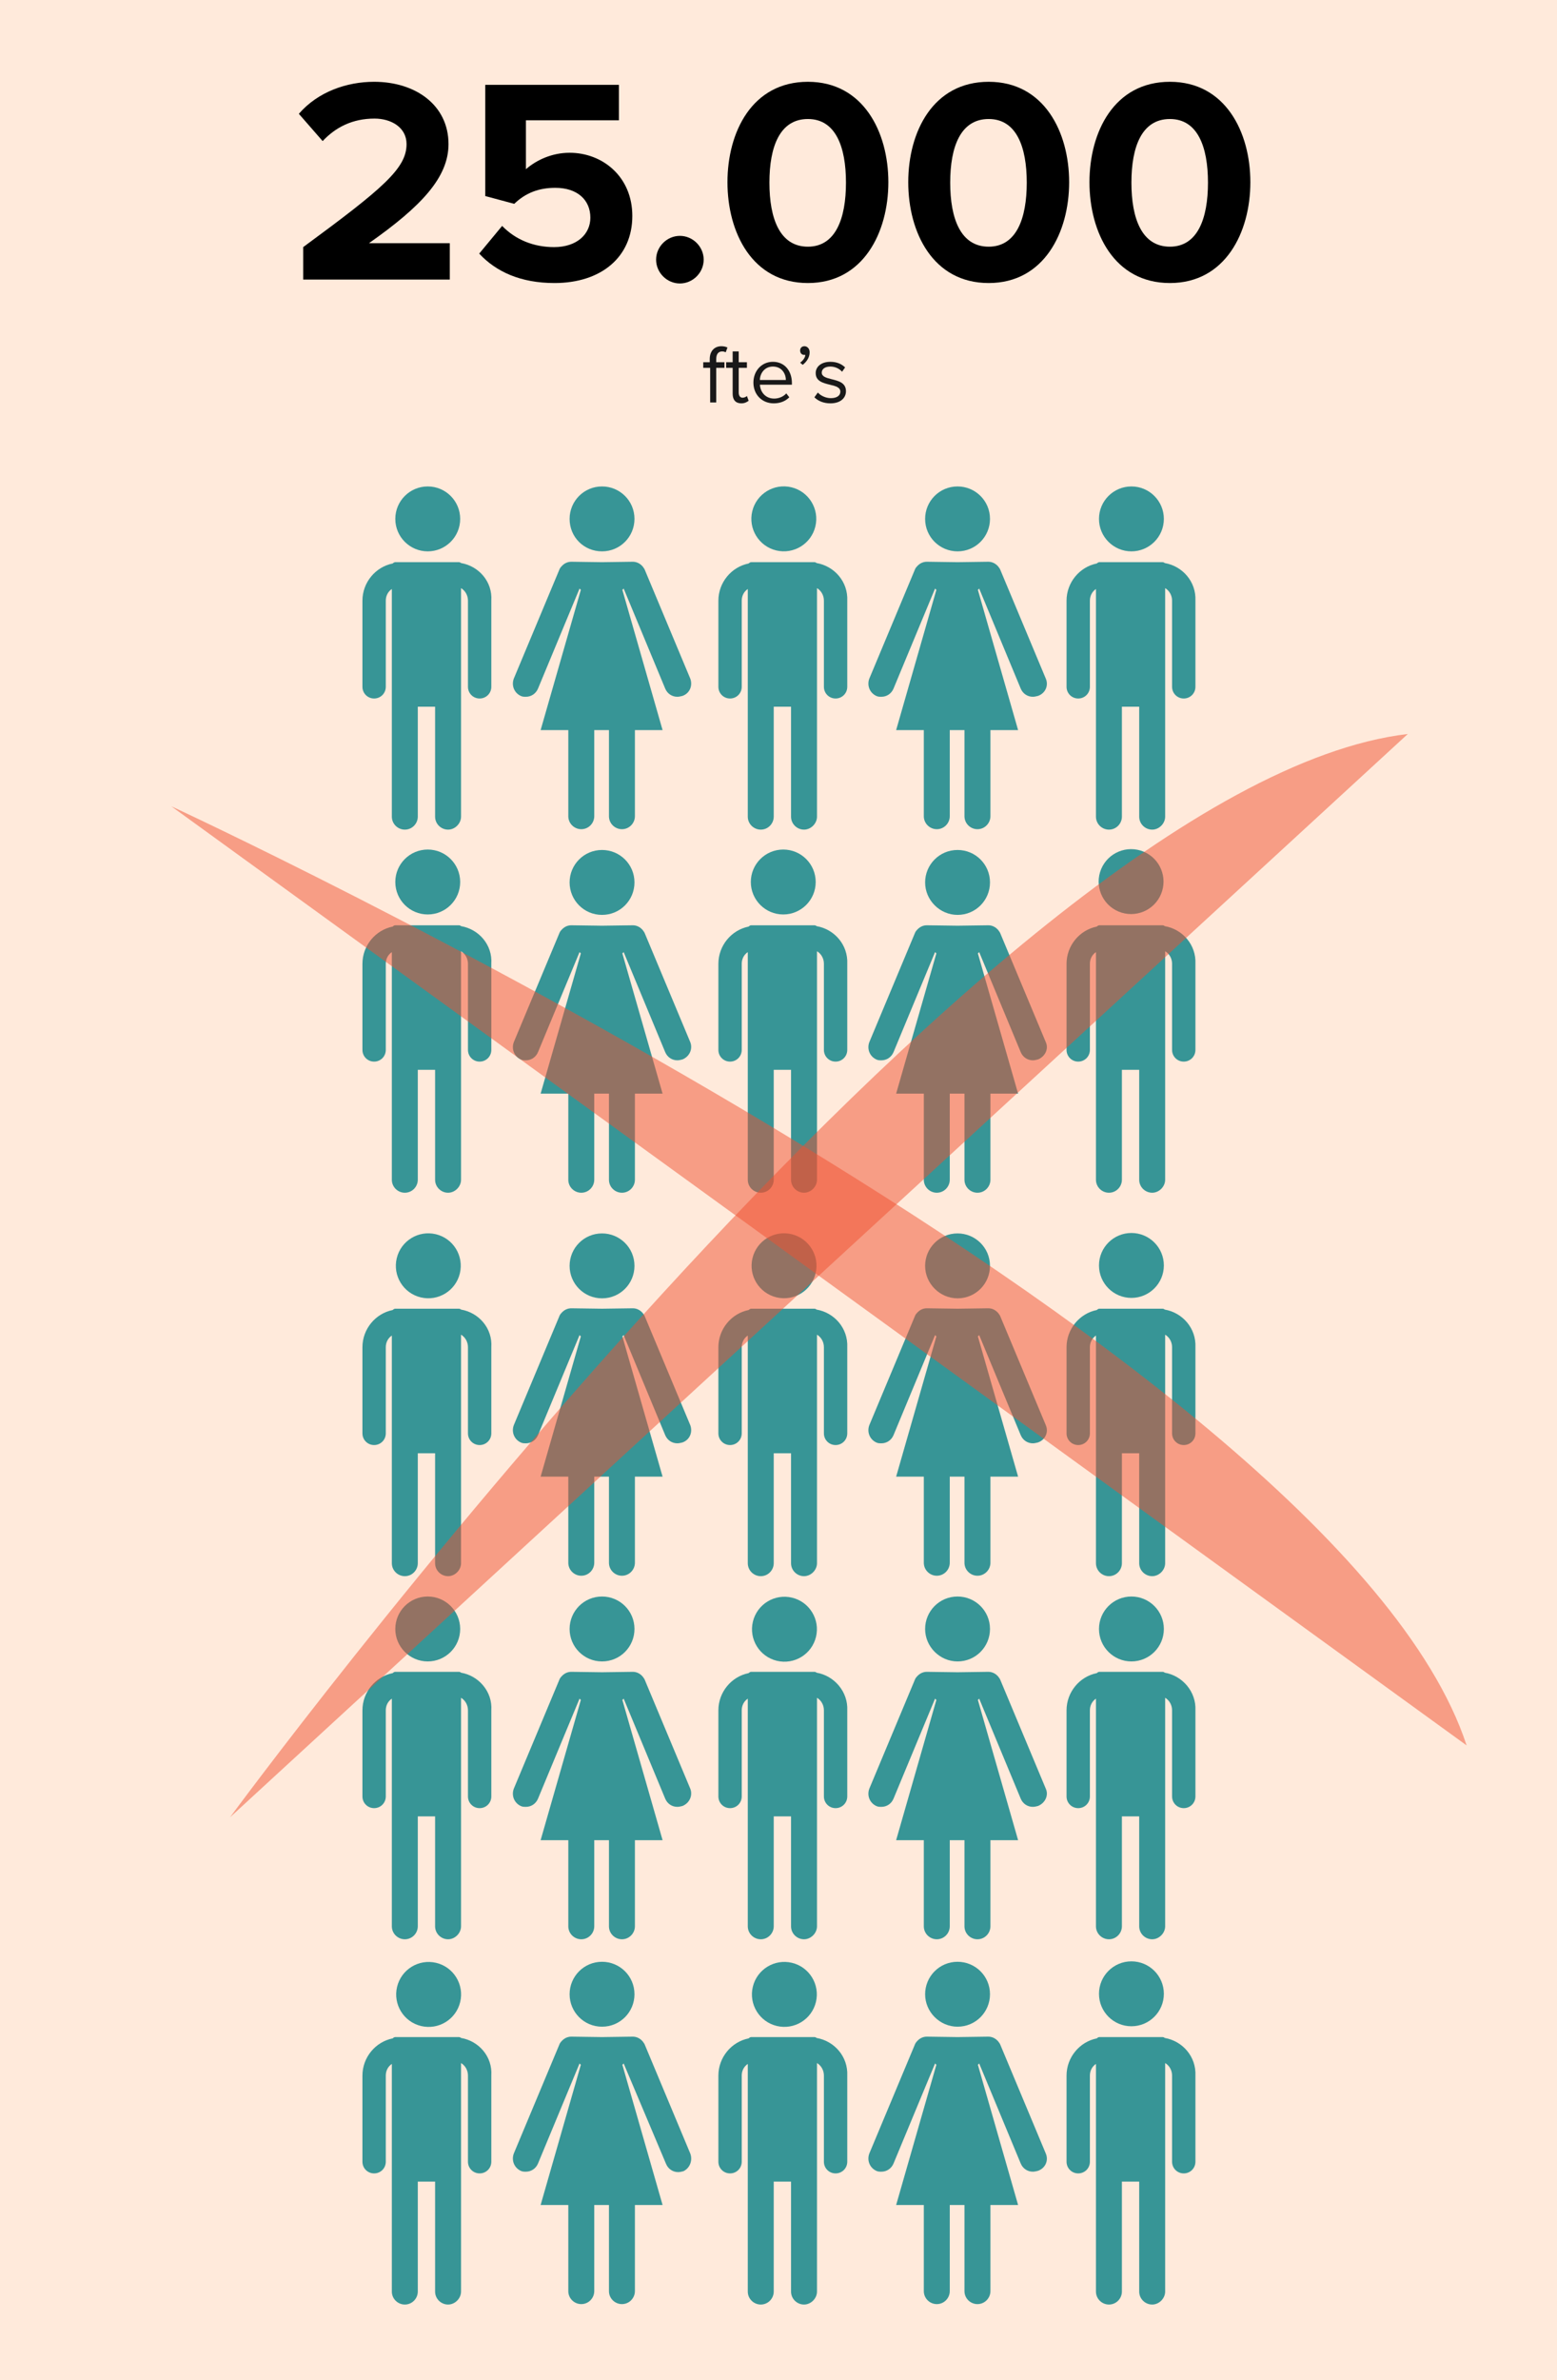 <?xml version="1.0" encoding="utf-8"?>
<svg xmlns="http://www.w3.org/2000/svg" xmlns:xlink="http://www.w3.org/1999/xlink" version="1.1" id="Laag_1" x="0px" y="0px" viewBox="0 0 360 550" style="enable-background:new 0 0 360 550;">
<style type="text/css">
	.st0{fill:#FFEADB;}
	.st1{fill:#379596;}
	.st2{enable-background:new    ;}
	.st3{fill:#191919;}
	.st4{opacity:0.5;fill:#F05031;enable-background:new    ;}
</style>
<g id="uuid-5713bea2-c297-4379-91a7-f8e51f4ec559">
	<rect x="-95.8" y="-99.9" class="st0" width="562.6" height="723.3"/>
</g>
<g id="uuid-3aca79ce-230b-473f-ada4-d5b2fae2f0bf">
	<g>
		<path class="st1" d="M159.6,156.8l-10.5-25.1c-0.1-0.3-0.3-0.5-0.5-0.8l0,0l0,0c-0.6-0.7-1.4-1.1-2.3-1.1l0,0l-7.1,0.1l-7.1-0.1&#xA;			l0,0c-0.9,0-1.7,0.4-2.3,1.1l0,0l0,0c-0.2,0.2-0.4,0.5-0.5,0.8l-10.5,25.1c-0.6,1.6,0.1,3.3,1.6,4c0.4,0.2,0.8,0.2,1.2,0.2&#xA;			c1.2,0,2.3-0.7,2.8-1.9l9.6-23.1l0.3,0.3l-9.3,32.4h6.4v19.9c0,1.7,1.4,3,3,3c1.7,0,3-1.4,3-3v-19.9h3.4v19.9c0,1.7,1.4,3,3,3&#xA;			c1.7,0,3-1.4,3-3v-19.9h6.4l-9.3-32.4l0.3-0.3l9.6,23.1c0.5,1.2,1.6,1.9,2.8,1.9c0.4,0,0.8-0.1,1.2-0.2&#xA;			C159.5,160.2,160.2,158.4,159.6,156.8L159.6,156.8z"/>
		<path class="st1" d="M139.2,127.4c4.2,0,7.5-3.4,7.5-7.5c0-4.2-3.4-7.5-7.5-7.5c-4.2,0-7.5,3.4-7.5,7.5&#xA;			C131.7,124.1,135,127.4,139.2,127.4z"/>
		<circle class="st1" cx="98.9" cy="119.9" r="7.5"/>
		<path class="st1" d="M106.6,130.1c-0.1-0.1-0.3-0.2-0.5-0.2H91.4c-0.2,0-0.4,0.1-0.6,0.3c-4,0.8-7,4.4-7,8.6v19.9&#xA;			c0,1.5,1.2,2.7,2.7,2.7c1.5,0,2.7-1.2,2.7-2.7v-19.9c0-1.1,0.5-2.1,1.4-2.7v52.6c0,1.7,1.4,3,3,3c1.7,0,3-1.4,3-3v-25.4h4v25.4&#xA;			c0,1.7,1.4,3,3,3s3-1.4,3-3v-52.8c1,0.6,1.6,1.7,1.6,2.9v19.9c0,1.5,1.2,2.7,2.7,2.7c1.5,0,2.7-1.2,2.7-2.7v-19.9&#xA;			C113.9,134.4,110.7,130.8,106.6,130.1L106.6,130.1z"/>
	</g>
	<g>
		<path class="st1" d="M241.8,156.8l-10.5-25.1c-0.1-0.3-0.3-0.5-0.5-0.8l0,0l0,0c-0.6-0.7-1.4-1.1-2.3-1.1l0,0l-7.1,0.1l-7.1-0.1&#xA;			l0,0c-0.9,0-1.7,0.4-2.3,1.1l0,0l0,0c-0.2,0.2-0.4,0.5-0.5,0.8L201,156.8c-0.6,1.6,0.1,3.3,1.6,4c0.4,0.2,0.8,0.2,1.2,0.2&#xA;			c1.2,0,2.3-0.7,2.8-1.9l9.6-23.1l0.3,0.3l-9.3,32.4h6.4v19.9c0,1.7,1.4,3,3,3c1.7,0,3-1.4,3-3v-19.9h3.4v19.9c0,1.7,1.4,3,3,3&#xA;			c1.7,0,3-1.4,3-3v-19.9h6.4l-9.3-32.4l0.3-0.3l9.6,23.1c0.5,1.2,1.6,1.9,2.8,1.9c0.4,0,0.8-0.1,1.2-0.2&#xA;			C241.7,160.2,242.5,158.4,241.8,156.8L241.8,156.8z"/>
		<path class="st1" d="M221.4,127.4c4.2,0,7.5-3.4,7.5-7.5c0-4.2-3.4-7.5-7.5-7.5c-4.2,0-7.5,3.4-7.5,7.5&#xA;			C213.9,124.1,217.3,127.4,221.4,127.4z"/>
		
			<ellipse transform="matrix(0.233 -0.973 0.973 0.233 22.369 268.163)" class="st1" cx="181.1" cy="119.9" rx="7.5" ry="7.5"/>
		<path class="st1" d="M188.8,130.1c-0.1-0.1-0.3-0.2-0.5-0.2h-14.6c-0.2,0-0.4,0.1-0.6,0.3c-4,0.8-7,4.4-7,8.6v19.9&#xA;			c0,1.5,1.2,2.7,2.7,2.7c1.5,0,2.7-1.2,2.7-2.7v-19.9c0-1.1,0.5-2.1,1.4-2.7v52.6c0,1.7,1.4,3,3,3c1.7,0,3-1.4,3-3v-25.4h4v25.4&#xA;			c0,1.7,1.4,3,3,3s3-1.4,3-3v-52.8c1,0.6,1.6,1.7,1.6,2.9v19.9c0,1.5,1.2,2.7,2.7,2.7c1.5,0,2.7-1.2,2.7-2.7v-19.9&#xA;			C196.1,134.4,192.9,130.8,188.8,130.1L188.8,130.1z"/>
	</g>
	<g>
		<circle class="st1" cx="261.6" cy="119.9" r="7.5"/>
		<path class="st1" d="M269.3,130.1c-0.1-0.1-0.3-0.2-0.5-0.2h-14.6c-0.2,0-0.4,0.1-0.6,0.3c-4,0.8-7,4.4-7,8.6v19.9&#xA;			c0,1.5,1.2,2.7,2.7,2.7c1.5,0,2.7-1.2,2.7-2.7v-19.9c0-1.1,0.5-2.1,1.4-2.7v52.6c0,1.7,1.4,3,3,3c1.7,0,3-1.4,3-3v-25.4h4v25.4&#xA;			c0,1.7,1.4,3,3,3s3-1.4,3-3v-52.8c1,0.6,1.6,1.7,1.6,2.9v19.9c0,1.5,1.2,2.7,2.7,2.7c1.5,0,2.7-1.2,2.7-2.7v-19.9&#xA;			C276.6,134.4,273.4,130.8,269.3,130.1L269.3,130.1z"/>
	</g>
	<g>
		<path class="st1" d="M159.6,240.8l-10.5-25.1c-0.1-0.3-0.3-0.5-0.5-0.8l0,0l0,0c-0.6-0.7-1.4-1.1-2.3-1.1l0,0l-7.1,0.1l-7.1-0.1&#xA;			l0,0c-0.9,0-1.7,0.4-2.3,1.1l0,0l0,0c-0.2,0.2-0.4,0.5-0.5,0.8l-10.5,25.1c-0.6,1.6,0.1,3.3,1.6,4c0.4,0.2,0.8,0.2,1.2,0.2&#xA;			c1.2,0,2.3-0.7,2.8-1.9l9.6-23.1l0.3,0.3l-9.3,32.4h6.4v19.9c0,1.7,1.4,3,3,3c1.7,0,3-1.4,3-3v-19.9h3.4v19.9c0,1.7,1.4,3,3,3&#xA;			c1.7,0,3-1.4,3-3v-19.9h6.4l-9.3-32.4l0.3-0.3l9.6,23.1c0.5,1.2,1.6,1.9,2.8,1.9c0.4,0,0.8-0.1,1.2-0.2&#xA;			C159.5,244.1,160.2,242.3,159.6,240.8L159.6,240.8z"/>
		<path class="st1" d="M139.2,211.4c4.2,0,7.5-3.4,7.5-7.5c0-4.2-3.4-7.5-7.5-7.5c-4.2,0-7.5,3.4-7.5,7.5&#xA;			C131.7,208,135,211.4,139.2,211.4z"/>
		<circle class="st1" cx="98.9" cy="203.8" r="7.5"/>
		<path class="st1" d="M106.6,214c-0.1-0.1-0.3-0.2-0.5-0.2H91.4c-0.2,0-0.4,0.1-0.6,0.3c-4,0.8-7,4.4-7,8.6v19.9&#xA;			c0,1.5,1.2,2.7,2.7,2.7c1.5,0,2.7-1.2,2.7-2.7v-19.9c0-1.1,0.5-2.1,1.4-2.7v52.6c0,1.7,1.4,3,3,3c1.7,0,3-1.4,3-3v-25.4h4v25.4&#xA;			c0,1.7,1.4,3,3,3s3-1.4,3-3v-52.8c1,0.6,1.6,1.7,1.6,2.9v19.9c0,1.5,1.2,2.7,2.7,2.7c1.5,0,2.7-1.2,2.7-2.7v-19.9&#xA;			C113.9,218.3,110.7,214.7,106.6,214L106.6,214z"/>
	</g>
	<g>
		<path class="st1" d="M241.8,240.8l-10.5-25.1c-0.1-0.3-0.3-0.5-0.5-0.8l0,0l0,0c-0.6-0.7-1.4-1.1-2.3-1.1l0,0l-7.1,0.1l-7.1-0.1&#xA;			l0,0c-0.9,0-1.7,0.4-2.3,1.1l0,0l0,0c-0.2,0.2-0.4,0.5-0.5,0.8L201,240.8c-0.6,1.6,0.1,3.3,1.6,4c0.4,0.2,0.8,0.2,1.2,0.2&#xA;			c1.2,0,2.3-0.7,2.8-1.9l9.6-23.1l0.3,0.3l-9.3,32.4h6.4v19.9c0,1.7,1.4,3,3,3c1.7,0,3-1.4,3-3v-19.9h3.4v19.9c0,1.7,1.4,3,3,3&#xA;			c1.7,0,3-1.4,3-3v-19.9h6.4l-9.3-32.4l0.3-0.3l9.6,23.1c0.5,1.2,1.6,1.9,2.8,1.9c0.4,0,0.8-0.1,1.2-0.2&#xA;			C241.7,244.1,242.5,242.3,241.8,240.8L241.8,240.8z"/>
		<path class="st1" d="M221.4,211.4c4.2,0,7.5-3.4,7.5-7.5c0-4.2-3.4-7.5-7.5-7.5c-4.2,0-7.5,3.4-7.5,7.5&#xA;			C213.9,208,217.3,211.4,221.4,211.4z"/>
		<circle class="st1" cx="181.1" cy="203.8" r="7.5"/>
		<path class="st1" d="M188.8,214c-0.1-0.1-0.3-0.2-0.5-0.2h-14.6c-0.2,0-0.4,0.1-0.6,0.3c-4,0.8-7,4.4-7,8.6v19.9&#xA;			c0,1.5,1.2,2.7,2.7,2.7c1.5,0,2.7-1.2,2.7-2.7v-19.9c0-1.1,0.5-2.1,1.4-2.7v52.6c0,1.7,1.4,3,3,3c1.7,0,3-1.4,3-3v-25.4h4v25.4&#xA;			c0,1.7,1.4,3,3,3s3-1.4,3-3v-52.8c1,0.6,1.6,1.7,1.6,2.9v19.9c0,1.5,1.2,2.7,2.7,2.7c1.5,0,2.7-1.2,2.7-2.7v-19.9&#xA;			C196.1,218.3,192.9,214.7,188.8,214L188.8,214z"/>
	</g>
	<g>
		
			<ellipse transform="matrix(0.385 -0.923 0.923 0.385 -27.3 366.702)" class="st1" cx="261.6" cy="203.8" rx="7.5" ry="7.5"/>
		<path class="st1" d="M269.3,214c-0.1-0.1-0.3-0.2-0.5-0.2h-14.6c-0.2,0-0.4,0.1-0.6,0.3c-4,0.8-7,4.4-7,8.6v19.9&#xA;			c0,1.5,1.2,2.7,2.7,2.7c1.5,0,2.7-1.2,2.7-2.7v-19.9c0-1.1,0.5-2.1,1.4-2.7v52.6c0,1.7,1.4,3,3,3c1.7,0,3-1.4,3-3v-25.4h4v25.4&#xA;			c0,1.7,1.4,3,3,3s3-1.4,3-3v-52.8c1,0.6,1.6,1.7,1.6,2.9v19.9c0,1.5,1.2,2.7,2.7,2.7c1.5,0,2.7-1.2,2.7-2.7v-19.9&#xA;			C276.6,218.3,273.4,214.7,269.3,214L269.3,214z"/>
	</g>
	<g>
		<path class="st1" d="M159.6,329.3l-10.5-25.1c-0.1-0.3-0.3-0.5-0.5-0.8l0,0l0,0c-0.6-0.7-1.4-1.1-2.3-1.1l0,0l-7.1,0.1l-7.1-0.1&#xA;			l0,0c-0.9,0-1.7,0.4-2.3,1.1l0,0l0,0c-0.2,0.2-0.4,0.5-0.5,0.8l-10.5,25.1c-0.6,1.6,0.1,3.3,1.6,4c0.4,0.2,0.8,0.2,1.2,0.2&#xA;			c1.2,0,2.3-0.7,2.8-1.9l9.6-23.1l0.3,0.3l-9.3,32.4h6.4v19.9c0,1.7,1.4,3,3,3c1.7,0,3-1.4,3-3v-19.9h3.4v19.9c0,1.7,1.4,3,3,3&#xA;			c1.7,0,3-1.4,3-3v-19.9h6.4l-9.3-32.4l0.3-0.3l9.6,23.1c0.5,1.2,1.6,1.9,2.8,1.9c0.4,0,0.8-0.1,1.2-0.2&#xA;			C159.5,332.7,160.2,330.9,159.6,329.3L159.6,329.3z"/>
		<path class="st1" d="M139.2,300c4.2,0,7.5-3.4,7.5-7.5c0-4.2-3.4-7.5-7.5-7.5c-4.2,0-7.5,3.4-7.5,7.5&#xA;			C131.7,296.6,135,300,139.2,300z"/>
		
			<ellipse transform="matrix(0.233 -0.973 0.973 0.233 -208.52 320.584)" class="st1" cx="98.9" cy="292.4" rx="7.5" ry="7.5"/>
		<path class="st1" d="M106.6,302.6c-0.1-0.1-0.3-0.2-0.5-0.2H91.4c-0.2,0-0.4,0.1-0.6,0.3c-4,0.8-7,4.4-7,8.6v19.9&#xA;			c0,1.5,1.2,2.7,2.7,2.7c1.5,0,2.7-1.2,2.7-2.7v-19.9c0-1.1,0.5-2.1,1.4-2.7v52.6c0,1.7,1.4,3,3,3c1.7,0,3-1.4,3-3v-25.4h4v25.4&#xA;			c0,1.7,1.4,3,3,3s3-1.4,3-3v-52.8c1,0.6,1.6,1.7,1.6,2.9v19.9c0,1.5,1.2,2.7,2.7,2.7c1.5,0,2.7-1.2,2.7-2.7v-19.9&#xA;			C113.9,306.9,110.7,303.3,106.6,302.6L106.6,302.6z"/>
	</g>
	<g>
		<path class="st1" d="M241.8,329.3l-10.5-25.1c-0.1-0.3-0.3-0.5-0.5-0.8l0,0l0,0c-0.6-0.7-1.4-1.1-2.3-1.1l0,0l-7.1,0.1l-7.1-0.1&#xA;			l0,0c-0.9,0-1.7,0.4-2.3,1.1l0,0l0,0c-0.2,0.2-0.4,0.5-0.5,0.8L201,329.3c-0.6,1.6,0.1,3.3,1.6,4c0.4,0.2,0.8,0.2,1.2,0.2&#xA;			c1.2,0,2.3-0.7,2.8-1.9l9.6-23.1l0.3,0.3l-9.3,32.4h6.4v19.9c0,1.7,1.4,3,3,3c1.7,0,3-1.4,3-3v-19.9h3.4v19.9c0,1.7,1.4,3,3,3&#xA;			c1.7,0,3-1.4,3-3v-19.9h6.4l-9.3-32.4l0.3-0.3l9.6,23.1c0.5,1.2,1.6,1.9,2.8,1.9c0.4,0,0.8-0.1,1.2-0.2&#xA;			C241.7,332.7,242.5,330.9,241.8,329.3L241.8,329.3z"/>
		<path class="st1" d="M221.4,300c4.2,0,7.5-3.4,7.5-7.5c0-4.2-3.4-7.5-7.5-7.5c-4.2,0-7.5,3.4-7.5,7.5&#xA;			C213.9,296.6,217.3,300,221.4,300z"/>
		
			<ellipse transform="matrix(0.233 -0.973 0.973 0.233 -145.421 400.555)" class="st1" cx="181.1" cy="292.4" rx="7.5" ry="7.5"/>
		<path class="st1" d="M188.8,302.6c-0.1-0.1-0.3-0.2-0.5-0.2h-14.6c-0.2,0-0.4,0.1-0.6,0.3c-4,0.8-7,4.4-7,8.6v19.9&#xA;			c0,1.5,1.2,2.7,2.7,2.7c1.5,0,2.7-1.2,2.7-2.7v-19.9c0-1.1,0.5-2.1,1.4-2.7v52.6c0,1.7,1.4,3,3,3c1.7,0,3-1.4,3-3v-25.4h4v25.4&#xA;			c0,1.7,1.4,3,3,3s3-1.4,3-3v-52.8c1,0.6,1.6,1.7,1.6,2.9v19.9c0,1.5,1.2,2.7,2.7,2.7c1.5,0,2.7-1.2,2.7-2.7v-19.9&#xA;			C196.1,306.9,192.9,303.3,188.8,302.6L188.8,302.6z"/>
	</g>
	<g>
		<circle class="st1" cx="261.6" cy="292.4" r="7.5"/>
		<path class="st1" d="M269.3,302.6c-0.1-0.1-0.3-0.2-0.5-0.2h-14.6c-0.2,0-0.4,0.1-0.6,0.3c-4,0.8-7,4.4-7,8.6v19.9&#xA;			c0,1.5,1.2,2.7,2.7,2.7c1.5,0,2.7-1.2,2.7-2.7v-19.9c0-1.1,0.5-2.1,1.4-2.7v52.6c0,1.7,1.4,3,3,3c1.7,0,3-1.4,3-3v-25.4h4v25.4&#xA;			c0,1.7,1.4,3,3,3s3-1.4,3-3v-52.8c1,0.6,1.6,1.7,1.6,2.9v19.9c0,1.5,1.2,2.7,2.7,2.7c1.5,0,2.7-1.2,2.7-2.7v-19.9&#xA;			C276.6,306.9,273.4,303.3,269.3,302.6L269.3,302.6z"/>
	</g>
	<g>
		<path class="st1" d="M159.6,413.3l-10.5-25.1c-0.1-0.3-0.3-0.5-0.5-0.8l0,0l0,0c-0.6-0.7-1.4-1.1-2.3-1.1l0,0l-7.1,0.1l-7.1-0.1&#xA;			l0,0c-0.9,0-1.7,0.4-2.3,1.1l0,0l0,0c-0.2,0.2-0.4,0.5-0.5,0.8l-10.5,25.1c-0.6,1.6,0.1,3.3,1.6,4c0.4,0.2,0.8,0.2,1.2,0.2&#xA;			c1.2,0,2.3-0.7,2.8-1.9l9.6-23.1l0.3,0.3l-9.3,32.4h6.4v19.9c0,1.7,1.4,3,3,3c1.7,0,3-1.4,3-3v-19.9h3.4v19.9c0,1.7,1.4,3,3,3&#xA;			c1.7,0,3-1.4,3-3v-19.9h6.4l-9.3-32.4l0.3-0.3l9.6,23.1c0.5,1.2,1.6,1.9,2.8,1.9c0.4,0,0.8-0.1,1.2-0.2&#xA;			C159.5,416.6,160.2,414.8,159.6,413.3L159.6,413.3z"/>
		<path class="st1" d="M139.2,383.9c4.2,0,7.5-3.4,7.5-7.5c0-4.2-3.4-7.5-7.5-7.5c-4.2,0-7.5,3.4-7.5,7.5&#xA;			C131.7,380.5,135,383.9,139.2,383.9z"/>
		<circle class="st1" cx="98.9" cy="376.4" r="7.5"/>
		<path class="st1" d="M106.6,386.5c-0.1-0.1-0.3-0.2-0.5-0.2H91.4c-0.2,0-0.4,0.1-0.6,0.3c-4,0.8-7,4.4-7,8.6v19.9&#xA;			c0,1.5,1.2,2.7,2.7,2.7c1.5,0,2.7-1.2,2.7-2.7v-19.9c0-1.1,0.5-2.1,1.4-2.7v52.6c0,1.7,1.4,3,3,3c1.7,0,3-1.4,3-3v-25.4h4v25.4&#xA;			c0,1.7,1.4,3,3,3s3-1.4,3-3v-52.8c1,0.6,1.6,1.7,1.6,2.9v19.9c0,1.5,1.2,2.7,2.7,2.7c1.5,0,2.7-1.2,2.7-2.7v-19.9&#xA;			C113.9,390.9,110.7,387.2,106.6,386.5L106.6,386.5z"/>
	</g>
	<g>
		<path class="st1" d="M241.8,413.3l-10.5-25.1c-0.1-0.3-0.3-0.5-0.5-0.8l0,0l0,0c-0.6-0.7-1.4-1.1-2.3-1.1l0,0l-7.1,0.1l-7.1-0.1&#xA;			l0,0c-0.9,0-1.7,0.4-2.3,1.1l0,0l0,0c-0.2,0.2-0.4,0.5-0.5,0.8L201,413.3c-0.6,1.6,0.1,3.3,1.6,4c0.4,0.2,0.8,0.2,1.2,0.2&#xA;			c1.2,0,2.3-0.7,2.8-1.9l9.6-23.1l0.3,0.3l-9.3,32.4h6.4v19.9c0,1.7,1.4,3,3,3c1.7,0,3-1.4,3-3v-19.9h3.4v19.9c0,1.7,1.4,3,3,3&#xA;			c1.7,0,3-1.4,3-3v-19.9h6.4l-9.3-32.4l0.3-0.3l9.6,23.1c0.5,1.2,1.6,1.9,2.8,1.9c0.4,0,0.8-0.1,1.2-0.2&#xA;			C241.7,416.6,242.5,414.8,241.8,413.3L241.8,413.3z"/>
		<path class="st1" d="M221.4,383.9c4.2,0,7.5-3.4,7.5-7.5c0-4.2-3.4-7.5-7.5-7.5c-4.2,0-7.5,3.4-7.5,7.5&#xA;			C213.9,380.5,217.3,383.9,221.4,383.9z"/>
		
			<ellipse transform="matrix(0.233 -0.973 0.973 0.233 -227.057 464.968)" class="st1" cx="181.1" cy="376.4" rx="7.5" ry="7.5"/>
		<path class="st1" d="M188.8,386.5c-0.1-0.1-0.3-0.2-0.5-0.2h-14.6c-0.2,0-0.4,0.1-0.6,0.3c-4,0.8-7,4.4-7,8.6v19.9&#xA;			c0,1.5,1.2,2.7,2.7,2.7c1.5,0,2.7-1.2,2.7-2.7v-19.9c0-1.1,0.5-2.1,1.4-2.7v52.6c0,1.7,1.4,3,3,3c1.7,0,3-1.4,3-3v-25.4h4v25.4&#xA;			c0,1.7,1.4,3,3,3s3-1.4,3-3v-52.8c1,0.6,1.6,1.7,1.6,2.9v19.9c0,1.5,1.2,2.7,2.7,2.7c1.5,0,2.7-1.2,2.7-2.7v-19.9&#xA;			C196.1,390.9,192.9,387.2,188.8,386.5L188.8,386.5z"/>
	</g>
	<g>
		<circle class="st1" cx="261.6" cy="376.4" r="7.5"/>
		<path class="st1" d="M269.3,386.5c-0.1-0.1-0.3-0.2-0.5-0.2h-14.6c-0.2,0-0.4,0.1-0.6,0.3c-4,0.8-7,4.4-7,8.6v19.9&#xA;			c0,1.5,1.2,2.7,2.7,2.7c1.5,0,2.7-1.2,2.7-2.7v-19.9c0-1.1,0.5-2.1,1.4-2.7v52.6c0,1.7,1.4,3,3,3c1.7,0,3-1.4,3-3v-25.4h4v25.4&#xA;			c0,1.7,1.4,3,3,3s3-1.4,3-3v-52.8c1,0.6,1.6,1.7,1.6,2.9v19.9c0,1.5,1.2,2.7,2.7,2.7c1.5,0,2.7-1.2,2.7-2.7v-19.9&#xA;			C276.6,390.9,273.4,387.2,269.3,386.5L269.3,386.5z"/>
	</g>
	<g>
		<path class="st1" d="M159.6,497.6l-10.5-25.1c-0.1-0.3-0.3-0.5-0.5-0.8l0,0l0,0c-0.6-0.7-1.4-1.1-2.3-1.1l0,0l-7.1,0.1l-7.1-0.1&#xA;			l0,0c-0.9,0-1.7,0.4-2.3,1.1l0,0l0,0c-0.2,0.2-0.4,0.5-0.5,0.8l-10.5,25.1c-0.6,1.6,0.1,3.3,1.6,4c0.4,0.2,0.8,0.2,1.2,0.2&#xA;			c1.2,0,2.3-0.7,2.8-1.9l9.6-23.1l0.3,0.3l-9.3,32.4h6.4v19.9c0,1.7,1.4,3,3,3c1.7,0,3-1.4,3-3v-19.9h3.4v19.9c0,1.7,1.4,3,3,3&#xA;			c1.7,0,3-1.4,3-3v-19.9h6.4l-9.3-32.4l0.3-0.3L154,500c0.5,1.2,1.6,1.9,2.8,1.9c0.4,0,0.8-0.1,1.2-0.2&#xA;			C159.5,501,160.2,499.2,159.6,497.6L159.6,497.6z"/>
		<path class="st1" d="M139.2,468.3c4.2,0,7.5-3.4,7.5-7.5c0-4.2-3.4-7.5-7.5-7.5c-4.2,0-7.5,3.4-7.5,7.5&#xA;			C131.7,464.9,135,468.3,139.2,468.3z"/>
		
			<ellipse transform="matrix(0.233 -0.973 0.973 0.233 -372.199 449.732)" class="st1" cx="98.9" cy="460.7" rx="7.5" ry="7.5"/>
		<path class="st1" d="M106.6,470.9c-0.1-0.1-0.3-0.2-0.5-0.2H91.4c-0.2,0-0.4,0.1-0.6,0.3c-4,0.8-7,4.4-7,8.6v19.9&#xA;			c0,1.5,1.2,2.7,2.7,2.7c1.5,0,2.7-1.2,2.7-2.7v-19.9c0-1.1,0.5-2.1,1.4-2.7v52.6c0,1.7,1.4,3,3,3c1.7,0,3-1.4,3-3v-25.4h4v25.4&#xA;			c0,1.7,1.4,3,3,3s3-1.4,3-3v-52.8c1,0.6,1.6,1.7,1.6,2.9v19.9c0,1.5,1.2,2.7,2.7,2.7c1.5,0,2.7-1.2,2.7-2.7v-19.9&#xA;			C113.9,475.2,110.7,471.6,106.6,470.9L106.6,470.9z"/>
	</g>
	<g>
		<path class="st1" d="M241.8,497.6l-10.5-25.1c-0.1-0.3-0.3-0.5-0.5-0.8l0,0l0,0c-0.6-0.7-1.4-1.1-2.3-1.1l0,0l-7.1,0.1l-7.1-0.1&#xA;			l0,0c-0.9,0-1.7,0.4-2.3,1.1l0,0l0,0c-0.2,0.2-0.4,0.5-0.5,0.8L201,497.6c-0.6,1.6,0.1,3.3,1.6,4c0.4,0.2,0.8,0.2,1.2,0.2&#xA;			c1.2,0,2.3-0.7,2.8-1.9l9.6-23.1l0.3,0.3l-9.3,32.4h6.4v19.9c0,1.7,1.4,3,3,3c1.7,0,3-1.4,3-3v-19.9h3.4v19.9c0,1.7,1.4,3,3,3&#xA;			c1.7,0,3-1.4,3-3v-19.9h6.4l-9.3-32.4l0.3-0.3l9.6,23.1c0.5,1.2,1.6,1.9,2.8,1.9c0.4,0,0.8-0.1,1.2-0.2&#xA;			C241.7,501,242.5,499.2,241.8,497.6L241.8,497.6z"/>
		<path class="st1" d="M221.4,468.3c4.2,0,7.5-3.4,7.5-7.5c0-4.2-3.4-7.5-7.5-7.5c-4.2,0-7.5,3.4-7.5,7.5&#xA;			C213.9,464.9,217.3,468.3,221.4,468.3z"/>
		
			<ellipse transform="matrix(0.233 -0.973 0.973 0.233 -309.099 529.703)" class="st1" cx="181.1" cy="460.7" rx="7.5" ry="7.5"/>
		<path class="st1" d="M188.8,470.9c-0.1-0.1-0.3-0.2-0.5-0.2h-14.6c-0.2,0-0.4,0.1-0.6,0.3c-4,0.8-7,4.4-7,8.6v19.9&#xA;			c0,1.5,1.2,2.7,2.7,2.7c1.5,0,2.7-1.2,2.7-2.7v-19.9c0-1.1,0.5-2.1,1.4-2.7v52.6c0,1.7,1.4,3,3,3c1.7,0,3-1.4,3-3v-25.4h4v25.4&#xA;			c0,1.7,1.4,3,3,3s3-1.4,3-3v-52.8c1,0.6,1.6,1.7,1.6,2.9v19.9c0,1.5,1.2,2.7,2.7,2.7c1.5,0,2.7-1.2,2.7-2.7v-19.9&#xA;			C196.1,475.2,192.9,471.6,188.8,470.9L188.8,470.9z"/>
	</g>
	<g>
		<circle class="st1" cx="261.6" cy="460.7" r="7.5"/>
		<path class="st1" d="M269.3,470.9c-0.1-0.1-0.3-0.2-0.5-0.2h-14.6c-0.2,0-0.4,0.1-0.6,0.3c-4,0.8-7,4.4-7,8.6v19.9&#xA;			c0,1.5,1.2,2.7,2.7,2.7c1.5,0,2.7-1.2,2.7-2.7v-19.9c0-1.1,0.5-2.1,1.4-2.7v52.6c0,1.7,1.4,3,3,3c1.7,0,3-1.4,3-3v-25.4h4v25.4&#xA;			c0,1.7,1.4,3,3,3s3-1.4,3-3v-52.8c1,0.6,1.6,1.7,1.6,2.9v19.9c0,1.5,1.2,2.7,2.7,2.7c1.5,0,2.7-1.2,2.7-2.7v-19.9&#xA;			C276.6,475.2,273.4,471.6,269.3,470.9L269.3,470.9z"/>
	</g>
</g>
<g id="uuid-4773a10b-60a1-495f-9cbc-d47200083063">
	<g class="st2">
		<path d="M70.1,57.1C88.6,43.5,94,38.9,94,33.3c0-3.9-3.6-5.9-7.4-5.9c-5.1,0-9,2-12,5.2l-5.5-6.3c4.4-5.1,11.1-7.4,17.4-7.4&#xA;			c9.6,0,17.2,5.4,17.2,14.4c0,7.7-6.3,14.4-18.4,22.9H104v8.4H70.1V57.1z"/>
		<path d="M116.1,52.2c3.1,3.2,7.3,4.9,12,4.9c5.3,0,8.4-3,8.4-6.8c0-4.1-3-6.9-8.1-6.9c-3.7,0-6.8,1.1-9.5,3.7l-6.7-1.8V19.6h30.9&#xA;			v8.2h-21.5v11.3c2.4-2.1,6-3.8,10.1-3.8c7.6,0,14.5,5.5,14.5,14.6c0,9.5-7.2,15.5-18,15.5c-7.8,0-13.5-2.6-17.4-6.8L116.1,52.2z"/>
		<path d="M157.2,54.5c3,0,5.5,2.5,5.5,5.5s-2.5,5.5-5.5,5.5s-5.5-2.5-5.5-5.5S154.2,54.5,157.2,54.5z"/>
		<path d="M186.8,18.9c12.8,0,18.6,11.6,18.6,23.2s-5.8,23.3-18.6,23.3c-12.9,0-18.6-11.7-18.6-23.3S173.9,18.9,186.8,18.9z&#xA;			 M186.8,27.5c-6.5,0-8.9,6.4-8.9,14.7s2.4,14.8,8.9,14.8c6.4,0,8.8-6.5,8.8-14.8S193.2,27.5,186.8,27.5z"/>
		<path d="M228.6,18.9c12.8,0,18.6,11.6,18.6,23.2s-5.8,23.3-18.6,23.3c-12.9,0-18.6-11.7-18.6-23.3S215.7,18.9,228.6,18.9z&#xA;			 M228.6,27.5c-6.5,0-8.9,6.4-8.9,14.7s2.4,14.8,8.9,14.8c6.4,0,8.8-6.5,8.8-14.8S235,27.5,228.6,27.5z"/>
		<path d="M270.5,18.9c12.8,0,18.6,11.6,18.6,23.2s-5.8,23.3-18.6,23.3c-12.9,0-18.6-11.7-18.6-23.3S257.6,18.9,270.5,18.9z&#xA;			 M270.5,27.5c-6.5,0-8.9,6.4-8.9,14.7S264,57,270.5,57c6.4,0,8.8-6.5,8.8-14.8S276.9,27.5,270.5,27.5z"/>
	</g>
	<g class="st2">
		<path class="st3" d="M164.1,85h-1.5v-1.3h1.5v-0.7c0-1.9,1.1-3,2.7-3c0.5,0,1,0.1,1.4,0.3l-0.4,1.1c-0.2-0.1-0.5-0.2-0.8-0.2&#xA;			c-0.9,0-1.4,0.6-1.4,1.8v0.7h1.9V85h-1.9V93h-1.4V85z"/>
		<path class="st3" d="M169.4,91v-6h-1.5v-1.3h1.5v-2.5h1.4v2.5h1.9V85h-1.9v5.7c0,0.7,0.3,1.2,0.9,1.2c0.4,0,0.8-0.2,1-0.4l0.4,1.1&#xA;			c-0.4,0.3-0.9,0.6-1.7,0.6C170.1,93.2,169.4,92.4,169.4,91z"/>
	</g>
	<g class="st2">
		<path class="st3" d="M178.7,83.6c2.8,0,4.4,2.2,4.4,4.9v0.4h-7.4c0.1,1.7,1.3,3.2,3.3,3.2c1,0,2.1-0.4,2.8-1.2l0.7,0.9&#xA;			c-0.9,0.9-2.1,1.4-3.6,1.4c-2.7,0-4.7-2-4.7-4.8C174.2,85.7,176.1,83.6,178.7,83.6z M175.7,87.8h6c0-1.4-0.9-3.1-3-3.1&#xA;			C176.7,84.7,175.7,86.4,175.7,87.8z"/>
	</g>
	<g class="st2">
		<path class="st3" d="M185,83.8c0.6-0.4,1.2-1.2,1.2-1.8c0,0-0.2,0-0.3,0c-0.5,0-0.9-0.4-0.9-1c0-0.6,0.4-1,1-1&#xA;			c0.6,0,1.2,0.5,1.2,1.4c0,1.2-0.7,2.2-1.6,2.9L185,83.8z"/>
	</g>
	<g class="st2">
		<path class="st3" d="M189.1,90.7c0.6,0.7,1.8,1.3,3,1.3c1.4,0,2.2-0.6,2.2-1.5c0-1-1.1-1.3-2.4-1.6c-1.6-0.4-3.3-0.8-3.3-2.7&#xA;			c0-1.4,1.2-2.6,3.4-2.6c1.6,0,2.7,0.6,3.4,1.3l-0.7,1c-0.6-0.7-1.6-1.2-2.7-1.2c-1.3,0-2,0.6-2,1.4c0,0.9,1,1.2,2.2,1.5&#xA;			c1.6,0.4,3.4,0.8,3.4,2.8c0,1.5-1.2,2.8-3.6,2.8c-1.5,0-2.8-0.5-3.7-1.4L189.1,90.7z"/>
	</g>
	<g>
		<path class="st4" d="M39.6,186.3c0,0,269.1,124.4,299.5,217"/>
		<path class="st4" d="M53.2,419.9c0,0,175.5-238.9,272.3-250.3"/>
	</g>
</g>
</svg>